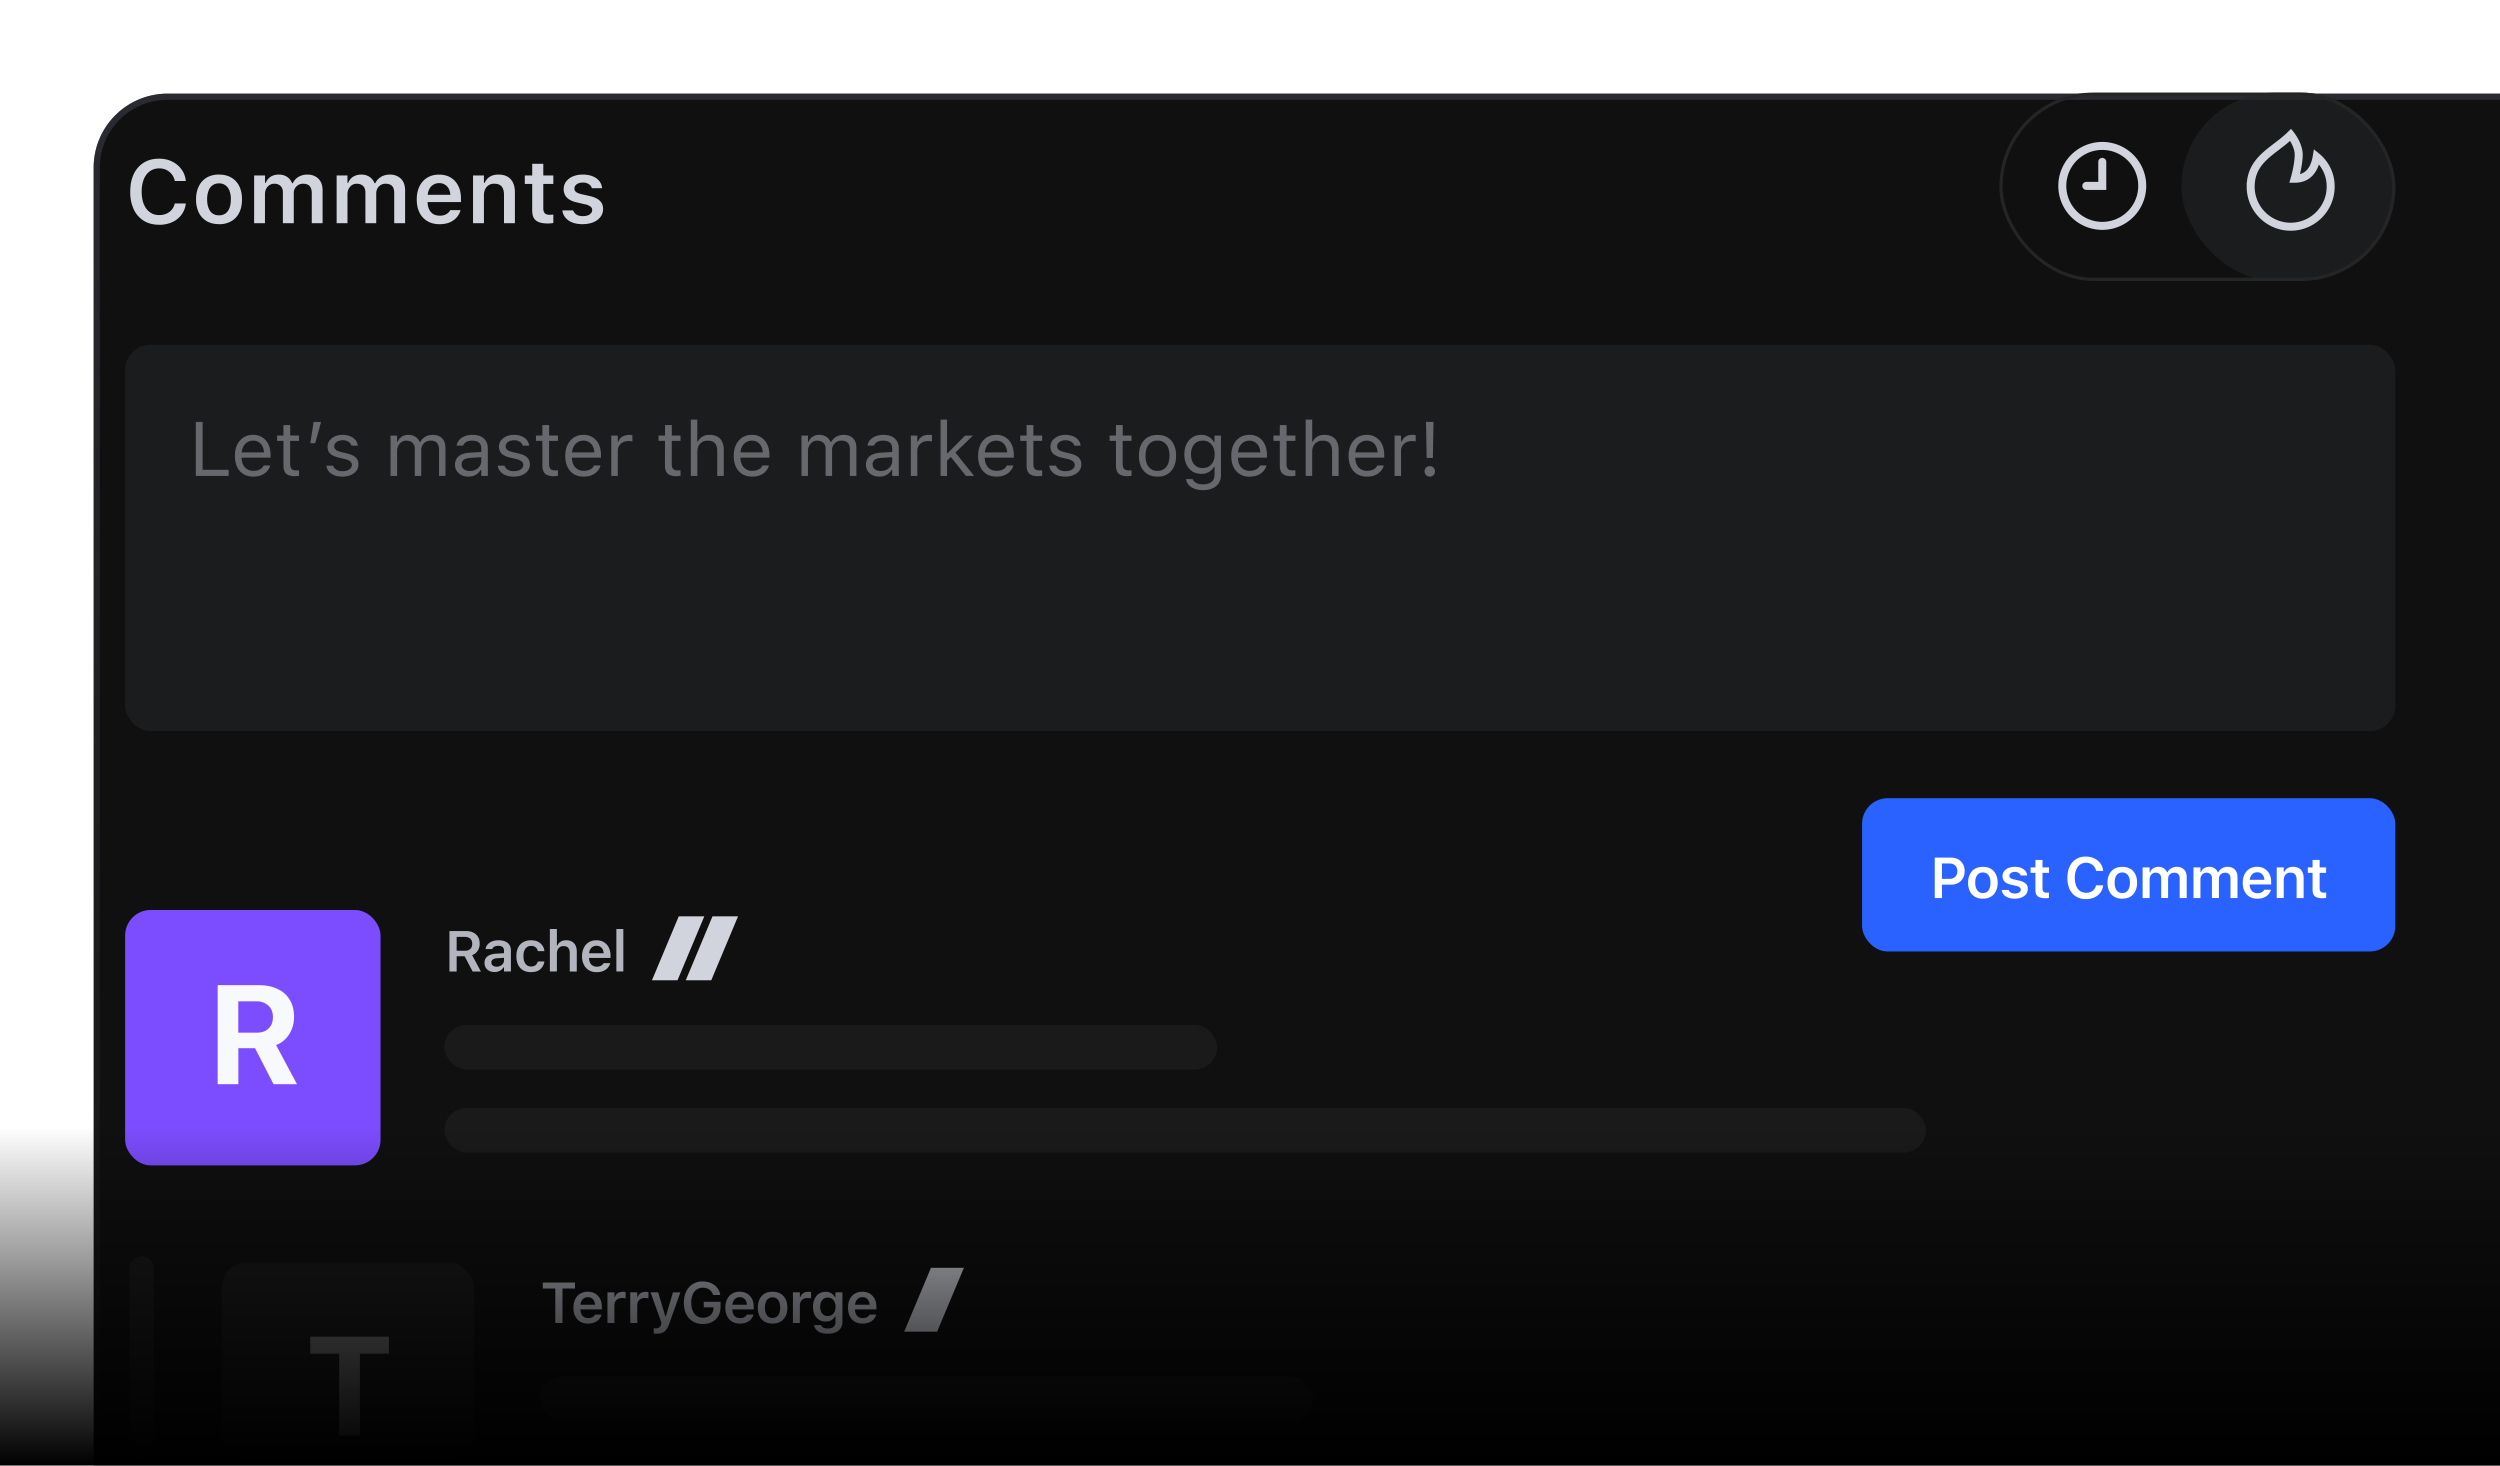 <svg width="406" height="238" viewBox="0 0 406 238" fill="none" xmlns="http://www.w3.org/2000/svg"><g filter="url(#azll5sfwx)"><path d="M0 12A12 12 0 0 1 12 0h382a12 12 0 0 1 12 12v226H0V12Z" fill="#101010"/><path d="M12 .5h382A11.5 11.5 0 0 1 405.5 12v225.5H.5V12A11.5 11.5 0 0 1 12 .5Z" stroke="url(#bzll5sfwx)" stroke-opacity=".5"/></g><rect x="20.32" y="147.78" width="41.48" height="41.48" rx="4.15" fill="#7C4DFF"/><path d="M35.35 176.07v-16.08H42c1.21 0 2.24.21 3.1.63.86.4 1.52 1 1.97 1.76.45.76.68 1.68.68 2.75v.02c0 1.05-.26 1.98-.78 2.8a4.23 4.23 0 0 1-2.13 1.77l3.39 6.35h-3.81l-3-5.84H38.71v5.84h-3.36Zm3.36-8.36h2.93c.84 0 1.5-.22 1.96-.67.48-.45.72-1.07.72-1.87v-.02c0-.77-.25-1.39-.74-1.84a2.78 2.78 0 0 0-1.98-.69H38.7v5.1Z" fill="#F8F9FD"/><path d="M72.99 157.78v-6.58h2.65c.47 0 .88.08 1.21.25.34.17.6.4.78.7.18.31.27.67.27 1.1 0 .44-.11.82-.33 1.16-.22.33-.52.57-.9.7l1.43 2.67h-1.34l-1.3-2.48h-1.3v2.48H73Zm1.17-3.38h1.36c.37 0 .66-.1.87-.3.2-.2.3-.47.3-.82v-.01c0-.34-.1-.62-.31-.82-.22-.2-.51-.3-.88-.3h-1.34v2.25Zm6.16 3.46c-.32 0-.6-.06-.85-.18-.24-.13-.44-.3-.58-.52a1.47 1.47 0 0 1-.2-.8c0-.3.06-.55.21-.76.15-.22.36-.39.64-.5a3 3 0 0 1 1.03-.22l1.84-.12v.75l-1.68.11a1.3 1.3 0 0 0-.7.2.57.57 0 0 0-.23.48v.01c0 .22.08.38.24.5.16.12.37.18.62.18.23 0 .43-.05.61-.14.18-.09.32-.21.43-.37.1-.16.15-.33.15-.53v-1.58c0-.25-.08-.44-.23-.57-.16-.13-.4-.2-.7-.2-.26 0-.48.05-.64.14a.68.68 0 0 0-.33.38v.01h-1.08v-.04c.04-.28.15-.52.34-.73.18-.2.42-.37.72-.49.3-.11.65-.17 1.04-.17.43 0 .8.07 1.1.2.29.13.52.32.67.57.16.25.23.55.23.9v3.4h-1.12v-.68h-.07a1.55 1.55 0 0 1-.85.67c-.19.07-.4.1-.61.1Zm5.92.02c-.5 0-.93-.1-1.28-.31-.36-.21-.63-.5-.82-.9a3.17 3.17 0 0 1-.28-1.4c0-.54.1-1 .28-1.38.19-.38.46-.68.82-.88.35-.2.78-.31 1.28-.31.42 0 .8.07 1.1.22.3.15.55.35.73.61.19.26.3.56.34.91v.02h-1.07v-.02a1.04 1.04 0 0 0-.36-.6 1.1 1.1 0 0 0-.74-.22c-.26 0-.48.06-.66.2-.19.12-.33.31-.42.56-.1.24-.15.54-.15.89 0 .36.05.66.15.92.1.25.24.44.42.57.18.13.4.2.66.2.3 0 .53-.07.71-.2.18-.14.31-.34.38-.6v-.01l1.08-.01v.04c-.06.34-.18.63-.36.89-.18.25-.42.45-.72.6-.3.14-.67.2-1.09.2Zm3.06-.1v-6.91h1.14v2.7h.07c.12-.28.3-.5.54-.64.24-.16.54-.23.9-.23.37 0 .68.07.94.22.25.14.45.35.58.63.13.27.2.6.2 1v3.23h-1.14v-2.96c0-.39-.08-.68-.24-.88-.16-.2-.42-.29-.76-.29a1 1 0 0 0-.96.57c-.09.19-.13.4-.13.65v2.9H89.3Zm7.6.1c-.49 0-.91-.1-1.27-.32a2.1 2.1 0 0 1-.81-.9c-.2-.38-.3-.83-.3-1.36 0-.53.1-.99.3-1.38.18-.38.45-.68.8-.9a2.3 2.3 0 0 1 1.23-.32c.48 0 .88.1 1.22.31.35.21.61.5.8.87.18.38.28.82.28 1.32v.37H95.1v-.76h3.49l-.54.71v-.45c0-.33-.05-.6-.15-.83a1.1 1.1 0 0 0-.42-.49c-.17-.1-.38-.16-.61-.16-.24 0-.45.06-.63.17-.18.11-.32.28-.43.5-.1.22-.15.49-.15.8v.47c0 .3.05.56.15.78.1.22.25.39.44.5.2.12.42.18.68.18.2 0 .38-.03.52-.09.15-.06.27-.13.36-.21.1-.09.16-.17.2-.24l.01-.04h1.08l-.01.05a1.87 1.87 0 0 1-.64.95c-.18.14-.4.25-.65.34-.26.08-.55.13-.9.13Zm3.2-.1v-6.91h1.13v6.9h-1.14Z" fill="#B2B5BE"/><rect opacity=".5" x="72.17" y="166.44" width="125.49" height="7.26" rx="3.63" fill="#242527"/><rect opacity=".5" x="72.17" y="179.93" width="240.6" height="7.26" rx="3.63" fill="#242527"/><path d="M111.36 159.19h4.15l4.35-10.38h-4.15l-4.34 10.38ZM105.88 159.19h4.15l4.35-10.38h-4.15l-4.35 10.38Z" fill="#D1D4DC"/><rect opacity=".5" x="36" y="205" width="41" height="32" rx="4.15" fill="#242527"/><path d="M90.18 214.85v-5.59h-2.03v-.98h5.23v.98h-2.03v5.6h-1.17Zm5.33.1c-.5 0-.92-.1-1.28-.31a2.1 2.1 0 0 1-.81-.9c-.2-.38-.3-.84-.3-1.37 0-.52.1-.98.3-1.37.18-.39.45-.69.8-.9a2.3 2.3 0 0 1 1.23-.32c.48 0 .88.1 1.22.31.35.2.61.5.8.87.18.37.28.81.28 1.31v.38H93.7v-.76h3.49l-.54.7v-.44c0-.34-.05-.61-.15-.83a1.1 1.1 0 0 0-.42-.5c-.17-.1-.38-.16-.61-.16-.24 0-.44.06-.63.18-.18.11-.32.28-.43.5-.1.22-.15.49-.15.8v.46c0 .3.05.57.15.79.1.22.25.38.44.5.2.12.42.17.68.17.2 0 .38-.03.53-.08.14-.06.26-.13.36-.22.09-.08.15-.16.19-.24l.01-.03h1.08l-.01.04a1.85 1.85 0 0 1-.64.95c-.18.14-.4.26-.65.34-.26.09-.55.13-.9.13Zm3.14-.1v-4.98h1.13v.77h.08c.08-.27.24-.48.45-.63a1.73 1.73 0 0 1 1.29-.17v1.02a2.18 2.18 0 0 0-.56-.06c-.26 0-.48.04-.67.14-.18.1-.33.23-.43.4-.1.18-.16.38-.16.62v2.9h-1.13Zm3.7 0v-4.98h1.14v.77h.07c.09-.27.24-.48.46-.63a1.72 1.72 0 0 1 1.29-.17v1.02l-.28-.05-.29-.01c-.25 0-.47.04-.66.14-.19.1-.33.23-.44.4-.1.18-.15.38-.15.62v2.9h-1.14Zm4.25 1.75a5.5 5.5 0 0 1-.43-.02v-.87l.16.01h.17c.24 0 .42-.04.56-.15.15-.1.25-.26.3-.48l.07-.23-1.78-4.99h1.23l1.32 4.41-.31-.52h.39l-.3.52 1.31-4.4h1.2l-1.8 5.08c-.14.41-.3.74-.49.98-.18.24-.4.41-.66.51-.26.1-.57.15-.94.15Zm7.55-1.58c-.48 0-.9-.08-1.29-.24-.38-.16-.7-.4-.97-.7a3.1 3.1 0 0 1-.62-1.08c-.14-.42-.21-.9-.21-1.43v-.01c0-.7.13-1.31.38-1.82a2.83 2.83 0 0 1 2.7-1.63c.5 0 .95.1 1.35.28.4.18.73.43.98.75.26.32.42.7.5 1.13v.04h-1.17l-.01-.04a1.5 1.5 0 0 0-.6-.84c-.28-.2-.64-.3-1.06-.3a1.7 1.7 0 0 0-1.64 1.13 3.3 3.3 0 0 0-.23 1.29c0 .38.04.72.13 1.02.09.3.21.56.38.77a1.7 1.7 0 0 0 1.4.66c.33 0 .63-.06.88-.2.25-.13.45-.3.6-.54.14-.24.22-.5.22-.82v-.13h-1.58v-.9h2.73v.82c0 .42-.07.8-.2 1.15a2.43 2.43 0 0 1-1.49 1.44c-.35.13-.74.2-1.18.2Zm6.02-.07c-.5 0-.92-.1-1.27-.31a2.1 2.1 0 0 1-.82-.9c-.19-.38-.29-.84-.29-1.37 0-.52.1-.98.29-1.37a2.13 2.13 0 0 1 2.04-1.22c.47 0 .88.1 1.22.31.34.2.6.5.8.87.18.37.27.81.27 1.31v.38h-4.05v-.76h3.5l-.54.7v-.44c0-.34-.05-.61-.15-.83a1.1 1.1 0 0 0-.42-.5c-.18-.1-.38-.16-.62-.16-.23 0-.44.06-.62.18-.18.11-.32.28-.43.5-.1.22-.16.49-.16.8v.46c0 .3.06.57.16.79.1.22.25.38.44.5s.42.17.68.17c.2 0 .37-.03.52-.08.15-.06.27-.13.36-.22.1-.08.16-.16.2-.24v-.03h1.08v.04a1.85 1.85 0 0 1-.64.95c-.19.14-.4.26-.66.34-.25.09-.55.13-.89.13Zm5.3 0c-.5 0-.93-.1-1.29-.3-.36-.22-.63-.52-.83-.9a3.1 3.1 0 0 1-.28-1.39c0-.54.1-1 .29-1.38.2-.39.47-.69.82-.9.36-.2.79-.3 1.28-.3.5 0 .92.1 1.28.3.36.21.64.5.83.9.2.38.3.84.3 1.38 0 .54-.1 1-.3 1.39-.2.38-.47.68-.83.9-.35.2-.78.3-1.28.3Zm0-.92c.25 0 .48-.06.66-.2.18-.13.33-.32.42-.56.1-.25.15-.55.15-.9v-.01c0-.35-.05-.65-.15-.9-.1-.25-.24-.44-.42-.57a1.1 1.1 0 0 0-.67-.2 1.11 1.11 0 0 0-1.09.77c-.1.25-.15.55-.15.9 0 .36.05.66.15.9.1.26.24.45.42.58.18.13.4.2.67.2Zm3.3.82v-4.98h1.13v.77h.08c.08-.27.24-.48.46-.63.22-.15.5-.22.82-.22a1.72 1.72 0 0 1 .46.05v1.02l-.28-.05-.28-.01c-.26 0-.48.04-.67.14-.18.1-.33.23-.43.4-.1.18-.16.38-.16.62v2.9h-1.13Zm5.66 1.75c-.44 0-.81-.06-1.13-.17a1.75 1.75 0 0 1-.75-.5c-.18-.2-.3-.45-.33-.73v-.01h1.13l.01.01c.04.16.15.3.33.4.2.1.44.15.76.15.39 0 .69-.1.9-.26a.9.9 0 0 0 .33-.74v-.96h-.08a1.54 1.54 0 0 1-.88.74c-.2.06-.4.09-.64.09-.42 0-.78-.1-1.09-.3a2 2 0 0 1-.71-.84 2.96 2.96 0 0 1-.25-1.25c0-.49.09-.9.25-1.27.17-.37.4-.65.72-.86.3-.2.67-.31 1.1-.31.23 0 .44.04.64.1.2.08.36.19.5.32.16.13.28.3.37.48h.06v-.82h1.14v4.86c0 .38-.1.71-.3 1-.19.28-.46.5-.82.65a3.2 3.2 0 0 1-1.26.22Zm0-2.88c.26 0 .49-.06.67-.19.2-.13.34-.3.44-.52.1-.22.15-.48.15-.78 0-.3-.05-.56-.15-.78a1.17 1.17 0 0 0-1.1-.72c-.27 0-.5.07-.68.2-.19.12-.33.3-.42.52-.1.22-.14.48-.14.77v.01c0 .3.04.55.14.78.1.22.23.4.42.52.18.13.4.19.67.19Zm5.66 1.23c-.5 0-.92-.1-1.27-.31s-.63-.5-.82-.9c-.19-.38-.28-.84-.28-1.37 0-.52.09-.98.28-1.37.19-.39.46-.69.81-.9.35-.22.76-.32 1.23-.32s.88.1 1.22.31c.34.2.6.5.8.87.18.37.27.81.27 1.31v.38h-4.05v-.76h3.5l-.54.7v-.44c0-.34-.05-.61-.15-.83-.1-.22-.24-.38-.42-.5-.18-.1-.38-.16-.62-.16-.23 0-.44.06-.62.18-.18.11-.32.28-.43.5-.1.22-.15.49-.15.8v.46c0 .3.05.57.15.79.1.22.25.38.44.5s.42.17.68.17c.2 0 .38-.03.52-.08.15-.06.27-.13.36-.22.1-.08.16-.16.2-.24v-.03h1.08v.04a1.85 1.85 0 0 1-.64.95c-.19.14-.4.26-.66.34a2.8 2.8 0 0 1-.88.13Z" fill="#B2B5BE"/><path d="M146.84 216.26h5.35l4.35-10.37h-5.35l-4.35 10.37Z" fill="#D1D4DC"/><rect opacity=".5" x="87.73" y="223.52" width="125.49" height="7.26" rx="3.63" fill="#242527"/><rect opacity=".5" x="25" y="204" width="33" height="4" rx="2" transform="rotate(90 25 204)" fill="#242527"/><path opacity=".4" d="M55.08 233.14v-13.3h-4.7v-2.77h12.78v2.77h-4.71v13.3h-3.37Z" fill="#F8F9FD"/><rect x="324.96" y="15.29" width="63.78" height="30.08" rx="15.04" stroke="#242527" stroke-width=".52"/><rect opacity=".6" x="354.26" y="15.03" width="34.74" height="30.59" rx="15.3" fill="#242527"/><path d="M372 36.82c3.58 0 6.5-2.92 6.5-6.5a6.18 6.18 0 0 0-2.27-4.86c-.33 1.95-1.3 3.57-3.58 3.57 0 0 .66-2.27.66-3.9 0-1.62-1.3-3.24-1.3-3.24-2.6 2.6-6.5 3.9-6.5 8.44a6.5 6.5 0 0 0 6.5 6.49Z" stroke="#D1D4DC" stroke-width="1.3"/><path d="M335.57 30.19a5.84 5.84 0 1 1 11.68 0 5.84 5.84 0 0 1-11.68 0Zm5.84-7.14a7.14 7.14 0 1 0 0 14.28 7.14 7.14 0 0 0 0-14.28Zm.65 3.24a.65.65 0 1 0-1.3 0v3.25h-1.94a.65.65 0 0 0 0 1.3h3.24v-4.55Z" fill="#D1D4DC"/><rect opacity=".6" x="20.32" y="55.99" width="368.68" height="62.74" rx="4.15" fill="#242527"/><path opacity=".5" d="M31.8 77.29v-8.77h1.1v7.78h4.23v.99h-5.32Zm9.35.11c-.63 0-1.16-.13-1.61-.4a2.74 2.74 0 0 1-1.04-1.18c-.23-.5-.35-1.1-.35-1.78 0-.68.12-1.28.35-1.79.25-.5.59-.9 1.03-1.2.44-.28.96-.43 1.55-.43a2.65 2.65 0 0 1 2.52 1.57c.23.5.34 1.06.34 1.71v.42H38.7v-.85h4.71l-.52.77v-.41c0-.52-.08-.94-.23-1.27a1.63 1.63 0 0 0-1.57-1 1.76 1.76 0 0 0-1.6 1.02c-.17.34-.25.76-.25 1.25v.41c0 .47.08.87.23 1.2a1.76 1.76 0 0 0 1.71 1.02c.3 0 .56-.04.77-.12.22-.08.4-.18.54-.3.15-.13.25-.26.3-.4l.03-.05h1.05v.05c-.06.23-.17.44-.31.65-.14.2-.33.4-.55.57-.23.16-.5.3-.81.4-.31.1-.66.14-1.04.14Zm6.8-.06c-.68 0-1.17-.14-1.47-.41-.3-.27-.45-.72-.45-1.34V71.6H45v-.87h1.03v-1.7h1.1v1.7h1.43v.87h-1.44v3.71c0 .39.08.66.22.83.15.17.39.25.73.25a3.85 3.85 0 0 0 .49-.02v.9a7.73 7.73 0 0 1-.62.06Zm2.45-5.36.53-3.46h1.21l-.95 3.46h-.79Zm5.2 5.42c-.5 0-.92-.07-1.3-.21a2.26 2.26 0 0 1-.9-.63 1.74 1.74 0 0 1-.39-.94h1.08c.1.27.27.49.53.65.26.17.6.25 1.01.25.3 0 .56-.04.78-.12.23-.1.4-.21.53-.36a.8.8 0 0 0 .2-.53v-.01a.72.72 0 0 0-.27-.57 2.06 2.06 0 0 0-.87-.38l-1.02-.24a3.7 3.7 0 0 1-1-.38 1.56 1.56 0 0 1-.6-.58c-.12-.23-.18-.5-.18-.81 0-.37.1-.7.32-.99.21-.28.5-.51.87-.68a3 3 0 0 1 1.25-.25c.45 0 .86.08 1.21.22.36.14.64.35.86.6.22.27.35.58.4.94h-1.04a1.07 1.07 0 0 0-.47-.63 1.73 1.73 0 0 0-.97-.25c-.26 0-.49.05-.7.13-.2.08-.35.2-.47.34a.79.79 0 0 0-.18.51v.01c0 .15.04.28.12.4.07.1.2.2.36.3.16.08.37.15.62.22l1.01.24c.41.1.75.22 1.02.38s.48.35.6.58c.14.23.2.5.2.8v.02c0 .39-.1.73-.34 1.03-.23.3-.54.53-.94.7-.4.16-.84.24-1.34.24Zm7.82-.11v-6.55h1.06v1h.1c.14-.36.37-.63.67-.83a2 2 0 0 1 1.1-.29c.3 0 .56.05.8.15.23.1.43.23.6.4.17.18.3.37.4.6h.1a2.11 2.11 0 0 1 1.16-1c.27-.1.55-.15.85-.15.44 0 .82.09 1.13.25.31.17.55.41.71.73.16.32.24.7.24 1.16v4.53H71.3V73c0-.32-.06-.59-.16-.8a.98.98 0 0 0-.45-.48 1.6 1.6 0 0 0-.76-.16c-.3 0-.57.07-.8.2a1.54 1.54 0 0 0-.72 1.31v4.22h-1.05v-4.45c0-.26-.06-.48-.17-.67a1.1 1.1 0 0 0-.48-.45c-.2-.1-.44-.16-.71-.16-.29 0-.54.07-.77.22-.23.15-.41.36-.55.61-.13.25-.19.53-.19.84v4.06h-1.06Zm12.66.11c-.41 0-.79-.07-1.12-.23a1.93 1.93 0 0 1-.78-.68c-.2-.29-.29-.63-.29-1.03v-.01c0-.4.1-.72.28-1 .19-.28.46-.5.82-.66a3.7 3.7 0 0 1 1.3-.27l2.4-.15v.84l-2.28.15c-.5.03-.86.13-1.1.31a.9.9 0 0 0-.34.75v.02c0 .33.13.59.38.77.25.19.57.28.95.28.36 0 .68-.07.96-.22.28-.14.5-.34.66-.59.16-.24.24-.52.24-.83V72.8c0-.4-.12-.7-.37-.92-.24-.21-.61-.32-1.1-.32-.4 0-.72.07-.97.21-.25.14-.42.34-.5.6h-1.07l.01-.03c.06-.34.2-.64.43-.9.23-.26.52-.46.89-.6.36-.14.78-.22 1.24-.22.54 0 1 .09 1.36.26.37.18.65.43.84.76.2.32.3.71.3 1.16v4.49h-1.06v-.97h-.1a2.22 2.22 0 0 1-1.16.96 2.6 2.6 0 0 1-.82.12Zm7.35 0c-.49 0-.92-.07-1.29-.21a2.26 2.26 0 0 1-.9-.63 1.74 1.74 0 0 1-.4-.94h1.09c.09.27.26.49.52.65.26.17.6.25 1.01.25.3 0 .56-.04.78-.12.23-.1.4-.21.54-.36a.8.8 0 0 0 .2-.53v-.01a.72.72 0 0 0-.28-.57 2.06 2.06 0 0 0-.87-.38l-1.02-.24a3.7 3.7 0 0 1-1-.38 1.56 1.56 0 0 1-.59-.58c-.12-.23-.19-.5-.19-.81 0-.37.1-.7.32-.99.21-.28.5-.51.88-.68a3 3 0 0 1 1.24-.25c.46 0 .86.08 1.22.22.35.14.64.35.85.6.22.27.36.58.4.94H84.9a1.07 1.07 0 0 0-.47-.63 1.73 1.73 0 0 0-.97-.25c-.25 0-.49.05-.69.13-.2.08-.36.2-.48.34a.79.79 0 0 0-.17.51v.01c0 .15.03.28.11.4.08.1.2.2.36.3.16.08.37.15.63.22l1 .24c.42.1.76.22 1.03.38s.47.35.6.58c.14.23.2.5.2.8v.02c0 .39-.11.73-.34 1.03-.23.3-.55.53-.94.7-.4.16-.84.24-1.34.24Zm6.56-.06c-.67 0-1.16-.14-1.46-.41-.3-.27-.45-.72-.45-1.34V71.6h-1.04v-.87h1.04v-1.7h1.1v1.7h1.43v.87h-1.44v3.71c0 .39.07.66.22.83.15.17.39.25.73.25a3.85 3.85 0 0 0 .49-.02v.9a7.73 7.73 0 0 1-.62.06Zm4.82.06c-.63 0-1.17-.13-1.62-.4a2.74 2.74 0 0 1-1.03-1.18c-.24-.5-.36-1.1-.36-1.78 0-.68.12-1.28.36-1.79.24-.5.59-.9 1.03-1.2.44-.28.96-.43 1.55-.43a2.65 2.65 0 0 1 2.52 1.57c.22.5.34 1.06.34 1.71v.42h-5.25v-.85h4.7l-.51.77v-.41c0-.52-.08-.94-.23-1.27a1.63 1.63 0 0 0-1.58-1 1.76 1.76 0 0 0-1.6 1.02c-.16.34-.25.76-.25 1.25v.41c0 .47.08.87.24 1.2a1.76 1.76 0 0 0 1.7 1.02c.3 0 .56-.04.78-.12.22-.08.4-.18.54-.3.14-.13.24-.26.3-.4l.02-.05h1.06l-.01.05c-.06.23-.16.44-.3.65-.15.2-.33.4-.56.57-.22.16-.5.3-.8.4-.31.1-.66.14-1.04.14Zm4.46-.11v-6.55h1.06v.97h.1c.12-.34.33-.61.63-.8a2.4 2.4 0 0 1 1.4-.27c.12 0 .2.02.24.03v1.02a3 3 0 0 0-.64-.06c-.34 0-.64.07-.9.2-.26.14-.46.32-.61.56-.15.24-.22.52-.22.84v4.06h-1.06Zm10.63.05c-.67 0-1.16-.14-1.46-.41-.3-.27-.45-.72-.45-1.34V71.6h-1.04v-.87H108v-1.7h1.1v1.7h1.42v.87h-1.43v3.71c0 .39.07.66.22.83.15.17.39.25.73.25a3.86 3.86 0 0 0 .48-.02v.9a7.48 7.48 0 0 1-.6.06Zm2.29-.05v-9.15h1.05v3.58h.1c.17-.35.4-.61.72-.8.31-.2.7-.3 1.19-.3s.9.1 1.25.29c.34.19.6.46.77.82.18.36.27.8.27 1.32v4.24h-1.06V73.3c0-.59-.12-1.03-.37-1.31-.25-.29-.64-.43-1.16-.43-.35 0-.65.07-.9.22-.26.15-.46.37-.6.64-.14.28-.2.6-.2 1v3.87h-1.06Zm9.97.11c-.62 0-1.16-.13-1.61-.4a2.74 2.74 0 0 1-1.03-1.18c-.24-.5-.36-1.1-.36-1.78 0-.68.12-1.28.36-1.79.24-.5.58-.9 1.02-1.2.44-.28.96-.43 1.55-.43a2.64 2.64 0 0 1 2.52 1.57c.23.5.34 1.06.34 1.71v.42h-5.25v-.85h4.71l-.52.77v-.41c0-.52-.08-.94-.23-1.27a1.63 1.63 0 0 0-1.57-1 1.76 1.76 0 0 0-1.6 1.02c-.17.34-.25.76-.25 1.25v.41c0 .47.08.87.24 1.2a1.76 1.76 0 0 0 1.7 1.02c.3 0 .56-.04.78-.12.21-.08.4-.18.54-.3.14-.13.24-.26.3-.4l.02-.05h1.06l-.02.05c-.05.23-.15.44-.3.65-.14.2-.33.4-.55.57-.23.16-.5.3-.81.4-.3.1-.66.14-1.04.14Zm8-.11v-6.55h1.06v1h.1c.14-.36.36-.63.66-.83a2 2 0 0 1 1.1-.29c.3 0 .56.05.8.15.23.1.43.23.6.4.17.18.31.37.41.6h.1a2.1 2.1 0 0 1 1.16-1c.26-.1.54-.15.84-.15.45 0 .83.09 1.13.25.32.17.55.41.72.73.16.32.24.7.24 1.16v4.53h-1.06V73c0-.32-.05-.59-.15-.8a.98.98 0 0 0-.45-.48 1.6 1.6 0 0 0-.77-.16c-.3 0-.56.07-.8.2a1.54 1.54 0 0 0-.72 1.31v4.22h-1.05v-4.45c0-.26-.05-.48-.17-.67a1.1 1.1 0 0 0-.47-.45c-.2-.1-.44-.16-.72-.16-.28 0-.54.07-.77.22-.23.15-.4.36-.54.61-.13.25-.2.53-.2.84v4.06h-1.05Zm12.66.11c-.42 0-.79-.07-1.12-.23a1.93 1.93 0 0 1-.79-.68c-.19-.29-.28-.63-.28-1.03v-.01c0-.4.1-.72.28-1 .18-.28.46-.5.81-.66a3.7 3.7 0 0 1 1.3-.27l2.4-.15v.84l-2.28.15c-.5.03-.86.13-1.09.31a.9.9 0 0 0-.34.75v.02c0 .33.13.59.38.77.25.19.56.28.94.28.37 0 .69-.07.97-.22.27-.14.5-.34.65-.59.16-.24.24-.52.24-.83V72.8c0-.4-.12-.7-.37-.92-.24-.21-.6-.32-1.1-.32-.39 0-.71.07-.96.21-.25.14-.42.34-.5.6h-1.07v-.03c.06-.34.2-.64.43-.9.23-.26.53-.46.9-.6.36-.14.77-.22 1.24-.22.53 0 .99.09 1.35.26.38.18.66.43.85.76.2.32.3.71.3 1.16v4.49h-1.07v-.97h-.1a2.23 2.23 0 0 1-1.16.96 2.6 2.6 0 0 1-.81.12Zm5.1-.11v-6.55h1.05v.97h.1c.13-.34.34-.61.64-.8.3-.2.67-.29 1.11-.29a3.34 3.34 0 0 1 .53.04v1.03a3 3 0 0 0-.65-.06c-.34 0-.64.07-.9.2-.25.14-.46.32-.6.56-.16.24-.23.52-.23.84v4.06h-1.06Zm4.83 0v-9.15h1.05v9.15h-1.05Zm4.12 0-2.56-3.2.78-.68 3.11 3.88h-1.33Zm-3.2-2.36-.05-1.33h.28l2.83-2.86h1.28l-3.1 3-.26.25-.98.94Zm8.17 2.47c-.62 0-1.16-.13-1.6-.4a2.73 2.73 0 0 1-1.04-1.18c-.24-.5-.36-1.1-.36-1.78 0-.68.12-1.28.36-1.79.24-.5.59-.9 1.03-1.2.44-.28.96-.43 1.55-.43a2.65 2.65 0 0 1 2.52 1.57c.22.5.34 1.06.34 1.71v.42h-5.25v-.85h4.7l-.51.77v-.41c0-.52-.08-.94-.24-1.27a1.63 1.63 0 0 0-1.57-1 1.76 1.76 0 0 0-1.6 1.02c-.16.34-.25.76-.25 1.25v.41c0 .47.08.87.24 1.2a1.76 1.76 0 0 0 1.7 1.02c.3 0 .56-.04.78-.12.22-.08.4-.18.54-.3.14-.13.24-.26.3-.4l.02-.05h1.06l-.01.05a2 2 0 0 1-.3.65c-.15.2-.33.4-.56.57-.22.16-.5.3-.8.4-.31.1-.66.14-1.05.14Zm6.8-.06c-.67 0-1.16-.14-1.47-.41-.3-.27-.45-.72-.45-1.34V71.6h-1.03v-.87h1.03v-1.7h1.1v1.7h1.43v.87h-1.43v3.71c0 .39.07.66.22.83.14.17.39.25.73.25a3.86 3.86 0 0 0 .48-.02v.9a7.48 7.48 0 0 1-.61.06Zm4.35.06c-.49 0-.92-.07-1.29-.21a2.25 2.25 0 0 1-.9-.63 1.74 1.74 0 0 1-.4-.94h1.09c.09.27.26.49.52.65.26.17.6.25 1.02.25.3 0 .55-.04.77-.12.23-.1.41-.21.54-.36a.8.8 0 0 0 .2-.53v-.01a.72.72 0 0 0-.27-.57 2.06 2.06 0 0 0-.88-.38l-1.01-.24a3.7 3.7 0 0 1-1.01-.38 1.56 1.56 0 0 1-.59-.58c-.12-.23-.18-.5-.18-.81 0-.37.1-.7.31-.99.22-.28.5-.51.88-.68a3 3 0 0 1 1.24-.25c.46 0 .87.08 1.22.22s.64.35.85.6c.22.27.36.58.4.94h-1.03a1.07 1.07 0 0 0-.48-.63 1.73 1.73 0 0 0-.96-.25c-.26 0-.5.05-.7.13-.2.08-.36.2-.48.34a.79.79 0 0 0-.17.51v.01c0 .15.04.28.11.4.08.1.2.2.36.3.16.08.37.15.63.22l1 .24c.42.1.76.22 1.03.38s.47.35.6.58c.14.23.2.5.2.8v.02c0 .39-.11.73-.34 1.03-.23.3-.55.53-.94.7-.4.16-.84.24-1.34.24Zm10.16-.06c-.68 0-1.16-.14-1.47-.41-.3-.27-.45-.72-.45-1.34V71.6h-1.03v-.87h1.03v-1.7h1.1v1.7h1.43v.87h-1.44v3.71c0 .39.08.66.22.83.15.17.4.25.73.25a3.86 3.86 0 0 0 .49-.02v.9a7.69 7.69 0 0 1-.61.06Zm4.83.06c-.62 0-1.16-.13-1.61-.4-.45-.28-.8-.67-1.05-1.18-.24-.5-.36-1.1-.36-1.8v-.01c0-.7.12-1.3.36-1.81.25-.51.6-.9 1.05-1.17.45-.27.99-.4 1.6-.4.63 0 1.17.13 1.62.4.45.27.8.66 1.04 1.17.24.5.37 1.1.37 1.8v.02c0 .7-.13 1.3-.37 1.8a2.72 2.72 0 0 1-2.65 1.58Zm0-.93c.41 0 .76-.1 1.05-.3.29-.19.5-.47.66-.83.15-.37.23-.8.23-1.32v-.01c0-.52-.08-.96-.23-1.33a1.78 1.78 0 0 0-.66-.83c-.29-.2-.64-.3-1.05-.3-.42 0-.77.1-1.05.3-.3.2-.51.47-.67.83-.15.37-.22.8-.22 1.33v.01c0 .51.07.95.22 1.32.16.36.38.64.67.84.28.2.63.29 1.05.29Zm7.39 3.13c-.53 0-.99-.08-1.38-.23-.4-.14-.7-.35-.94-.62a1.85 1.85 0 0 1-.44-.94h1.11c.06.25.23.45.52.6.28.17.66.25 1.13.25.59 0 1.04-.13 1.37-.4.33-.26.5-.63.5-1.12v-1.32h-.1a2.23 2.23 0 0 1-2.05 1.13c-.56 0-1.05-.13-1.47-.4-.4-.27-.72-.65-.94-1.12a3.78 3.78 0 0 1-.34-1.63v-.01c0-.61.11-1.16.34-1.63.22-.48.54-.85.95-1.12.42-.28.91-.42 1.48-.42.31 0 .6.05.85.15a2.3 2.3 0 0 1 1.2 1.05h.07v-1.08h1.05v6.46c0 .48-.12.9-.35 1.27-.24.36-.58.64-1.01.83-.44.2-.96.3-1.55.3Zm-.05-3.59c.4 0 .75-.09 1.04-.28.29-.19.51-.45.67-.78.15-.33.23-.72.23-1.15v-.01c0-.43-.08-.82-.23-1.16-.16-.33-.38-.6-.67-.79a1.84 1.84 0 0 0-1.04-.28c-.4 0-.75.1-1.03.28-.28.2-.5.46-.65.8a2.9 2.9 0 0 0-.22 1.15v.01c0 .43.08.82.22 1.15.15.33.37.6.65.78.28.19.62.28 1.03.28Zm7.64 1.4a2.74 2.74 0 0 1-2.64-1.58c-.25-.51-.36-1.1-.36-1.8 0-.67.11-1.27.35-1.78.25-.5.59-.9 1.03-1.2.44-.28.96-.43 1.55-.43a2.64 2.64 0 0 1 2.52 1.57c.23.5.34 1.06.34 1.71v.42h-5.25v-.85h4.71l-.52.77v-.41c0-.52-.08-.94-.23-1.27a1.62 1.62 0 0 0-.64-.75 1.75 1.75 0 0 0-.94-.25 1.76 1.76 0 0 0-1.6 1.02c-.16.34-.24.76-.24 1.25v.41c0 .47.08.87.23 1.2a1.76 1.76 0 0 0 1.71 1.02c.3 0 .56-.04.77-.12.22-.08.4-.18.54-.3.15-.13.25-.26.3-.4l.03-.05h1.05v.05c-.06.23-.17.44-.31.65-.14.2-.33.4-.56.57-.22.16-.5.3-.8.4-.31.1-.66.14-1.04.14Zm6.8-.07c-.68 0-1.17-.14-1.47-.41-.3-.27-.45-.72-.45-1.34V71.6h-1.03v-.87h1.03v-1.7h1.1v1.7h1.43v.87h-1.44v3.71c0 .39.07.66.22.83.15.17.39.25.73.25a3.86 3.86 0 0 0 .49-.02v.9a8 8 0 0 1-.62.06Zm2.28-.05v-9.15h1.06v3.58h.1c.16-.35.4-.61.7-.8.32-.2.72-.3 1.2-.3.49 0 .9.1 1.25.29.34.19.6.46.77.82.18.36.27.8.27 1.32v4.24h-1.06V73.3c0-.59-.12-1.03-.37-1.31-.25-.29-.64-.43-1.16-.43-.35 0-.65.07-.9.22-.26.15-.46.37-.6.64-.14.28-.2.6-.2 1v3.87h-1.06Zm9.97.11c-.62 0-1.16-.13-1.61-.4a2.73 2.73 0 0 1-1.03-1.18c-.24-.5-.36-1.1-.36-1.78 0-.68.12-1.28.36-1.79.24-.5.58-.9 1.02-1.2.45-.28.96-.43 1.55-.43a2.65 2.65 0 0 1 2.52 1.57c.23.5.34 1.06.34 1.71v.42h-5.25v-.85h4.71l-.52.77v-.41c0-.52-.08-.94-.23-1.27a1.63 1.63 0 0 0-1.57-1 1.76 1.76 0 0 0-1.6 1.02c-.17.34-.25.76-.25 1.25v.41c0 .47.08.87.24 1.2a1.76 1.76 0 0 0 1.7 1.02c.3 0 .56-.04.78-.12.22-.08.4-.18.54-.3.14-.13.24-.26.3-.4l.02-.05h1.06l-.02.05c-.05.23-.15.44-.3.65-.14.2-.33.4-.55.57-.23.16-.5.3-.81.4-.3.1-.66.14-1.04.14Zm4.47-.11v-6.55h1.05v.97h.1c.13-.34.34-.61.64-.8.3-.2.67-.29 1.11-.29a3.34 3.34 0 0 1 .53.04v1.03a3 3 0 0 0-.65-.06c-.34 0-.63.07-.9.2-.25.14-.46.32-.6.56-.15.24-.23.52-.23.84v4.06h-1.05Zm5.21-2.92-.1-5.86h1.21l-.1 5.86h-1Zm.51 3.03a.82.82 0 0 1-.6-.24.82.82 0 0 1-.24-.6c0-.26.08-.46.23-.62a.82.82 0 0 1 .61-.24.8.8 0 0 1 .6.24c.16.16.24.36.24.61s-.08.45-.24.61a.8.8 0 0 1-.6.24Z" fill="#B2B5BE"/><rect x="302.4" y="129.63" width="86.6" height="24.89" rx="4.15" fill="#2962FF"/><path d="M314.78 143.67v-.94h1.75c.43 0 .75-.11.99-.33.23-.22.35-.52.35-.92s-.12-.71-.35-.93a1.4 1.4 0 0 0-.99-.32h-1.75v-.96h2.04c.45 0 .84.1 1.17.27.34.19.6.44.78.78.2.32.29.7.29 1.15 0 .44-.1.83-.29 1.16-.18.33-.44.59-.78.77-.33.18-.72.27-1.17.27h-2.04Zm-.58 2.18v-6.58h1.17v6.58h-1.18Zm7.82.1c-.5 0-.92-.1-1.28-.31s-.64-.5-.83-.9a3.1 3.1 0 0 1-.29-1.38c0-.54.1-1 .3-1.39.19-.38.46-.68.82-.89.36-.2.78-.3 1.28-.3s.92.1 1.28.3c.35.2.63.5.82.89.2.39.3.85.3 1.38v.01c0 .54-.1 1-.3 1.38-.19.4-.46.69-.82.9-.36.2-.78.3-1.28.3Zm0-.92c.26 0 .48-.07.67-.2.18-.13.32-.32.42-.57.1-.25.14-.55.14-.9 0-.36-.04-.66-.14-.9a1.2 1.2 0 0 0-.43-.57 1.1 1.1 0 0 0-.66-.2 1.11 1.11 0 0 0-1.1.77c-.1.24-.14.54-.14.9 0 .35.05.65.15.9.1.25.23.44.42.57.18.13.4.2.67.2Zm5.19.92c-.43 0-.8-.06-1.1-.18-.3-.12-.54-.29-.72-.5a1.42 1.42 0 0 1-.31-.75h1.12c.07.17.18.32.35.43.17.1.4.16.67.16.2 0 .36-.03.5-.08a.82.82 0 0 0 .34-.22c.08-.1.12-.2.12-.33a.45.45 0 0 0-.18-.37 1.4 1.4 0 0 0-.58-.24l-.81-.19a2.63 2.63 0 0 1-.79-.29c-.2-.12-.36-.28-.46-.46a1.3 1.3 0 0 1-.15-.64c0-.3.08-.57.25-.8.17-.22.4-.4.7-.53.3-.13.65-.19 1.04-.19.4 0 .76.06 1.05.18.29.13.52.3.68.5.17.22.26.46.28.73h-1.06a.7.7 0 0 0-.31-.4 1.07 1.07 0 0 0-.64-.18c-.17 0-.32.03-.45.08a.73.73 0 0 0-.31.22.5.5 0 0 0-.11.32v.01c0 .1.02.18.07.26.06.07.14.13.24.19.11.05.26.1.44.14l.8.18c.33.07.6.17.81.3.21.11.37.26.48.43.1.18.15.39.15.63 0 .32-.1.6-.27.84a1.8 1.8 0 0 1-.76.55c-.31.13-.68.2-1.09.2Zm4.95-.08c-.57 0-.98-.1-1.23-.31s-.38-.56-.38-1.03v-2.78h-.78v-.88h.78v-1.22h1.15v1.22h1.05v.88h-1.05v2.5c0 .25.05.43.16.55.1.11.27.17.5.17a3.49 3.49 0 0 0 .39-.02v.87a2.77 2.77 0 0 1-.59.05Zm6.6.14a2.77 2.77 0 0 1-2.66-1.6 4.27 4.27 0 0 1-.35-1.84v-.01c0-.71.12-1.33.36-1.84a2.76 2.76 0 0 1 2.65-1.61 3 3 0 0 1 1.35.3 2.43 2.43 0 0 1 1.44 2v.03h-1.15v-.03a1.6 1.6 0 0 0-1.63-1.29c-.38 0-.7.1-.97.3-.28.2-.49.48-.63.84-.15.37-.22.8-.22 1.3s.07.93.22 1.3c.14.36.35.64.63.84a1.86 1.86 0 0 0 1.72.15 1.46 1.46 0 0 0 .87-1.04l.01-.03h1.15v.04a2.38 2.38 0 0 1-1.43 1.92c-.4.18-.84.27-1.35.27Zm5.9-.06c-.5 0-.92-.1-1.28-.31s-.63-.5-.83-.9c-.2-.38-.29-.84-.29-1.38 0-.54.1-1 .3-1.39.19-.38.46-.68.82-.89.36-.2.79-.3 1.28-.3.5 0 .92.1 1.28.3.36.2.63.5.83.89.2.39.29.85.29 1.38v.01c0 .54-.1 1-.3 1.38-.19.4-.46.69-.82.9-.35.2-.78.3-1.28.3Zm0-.92c.26 0 .48-.07.67-.2.18-.13.32-.32.42-.57.1-.25.15-.55.15-.9 0-.36-.05-.66-.15-.9a1.2 1.2 0 0 0-.42-.57 1.1 1.1 0 0 0-.67-.2 1.11 1.11 0 0 0-1.1.77c-.09.24-.14.54-.14.9 0 .35.05.65.15.9.1.25.23.44.42.57.18.13.4.2.67.2Zm3.3.82v-4.98h1.14v.77h.08c.1-.27.27-.49.51-.64.24-.15.53-.23.85-.23.23 0 .43.04.61.11a1.34 1.34 0 0 1 .77.79h.08c.08-.18.2-.34.34-.47a1.82 1.82 0 0 1 1.17-.43c.34 0 .62.07.86.2s.42.32.55.57c.13.24.2.54.2.88v3.43h-1.14v-3.15c0-.22-.03-.4-.1-.54a.67.67 0 0 0-.3-.33c-.13-.07-.3-.1-.5-.1a.95.95 0 0 0-.86.49 1.1 1.1 0 0 0-.12.52v3.1h-1.13v-3.22a.99.99 0 0 0-.11-.48.7.7 0 0 0-.31-.3.98.98 0 0 0-.48-.12.9.9 0 0 0-.5.15 1 1 0 0 0-.35.4c-.08.16-.12.34-.12.55v3.03h-1.14Zm8.26 0v-4.98h1.13v.77h.08c.1-.27.28-.49.51-.64.24-.15.53-.23.86-.23.22 0 .42.04.6.11a1.35 1.35 0 0 1 .77.79h.08a1.55 1.55 0 0 1 .86-.78c.2-.08.42-.12.65-.12.34 0 .62.07.86.2s.42.32.55.57c.13.24.2.54.2.88v3.43h-1.14v-3.15c0-.22-.03-.4-.1-.54a.66.66 0 0 0-.3-.33c-.13-.07-.3-.1-.5-.1a.95.95 0 0 0-.86.49 1.1 1.1 0 0 0-.12.52v3.1h-1.13v-3.22a.99.99 0 0 0-.1-.48.7.7 0 0 0-.32-.3.99.99 0 0 0-.48-.12.9.9 0 0 0-.5.15 1 1 0 0 0-.34.4c-.09.16-.13.34-.13.55v3.03h-1.13Zm10.38.1c-.5 0-.92-.1-1.27-.32a2.1 2.1 0 0 1-.82-.89c-.2-.39-.29-.84-.29-1.37 0-.53.1-.98.29-1.37.19-.4.46-.7.8-.9a2.3 2.3 0 0 1 1.24-.33c.47 0 .88.1 1.22.32.34.2.6.5.8.87.18.37.27.8.27 1.3v.38h-4.05v-.76h3.5l-.54.71v-.45c0-.33-.05-.6-.15-.82a1.08 1.08 0 0 0-1.04-.66c-.23 0-.44.06-.62.17-.18.11-.32.28-.43.5-.1.22-.16.5-.16.81v.46c0 .3.05.57.16.78.1.22.25.39.44.5.19.12.41.18.68.18.2 0 .37-.03.52-.09.15-.06.27-.13.36-.21.09-.09.15-.17.2-.24v-.03h1.08v.04a1.85 1.85 0 0 1-.64.95c-.19.14-.4.25-.66.34-.25.09-.55.13-.89.13Zm3.14-.1v-4.98h1.14v.76h.07c.12-.27.3-.48.54-.63.24-.15.54-.23.9-.23.56 0 .98.16 1.28.48.29.33.44.78.44 1.38v3.22h-1.14v-2.96c0-.39-.08-.68-.24-.88-.16-.19-.42-.29-.76-.29-.23 0-.42.05-.58.15a.99.99 0 0 0-.38.43c-.09.18-.13.4-.13.64v2.9h-1.14Zm7.43.02c-.57 0-.98-.1-1.23-.31s-.38-.56-.38-1.03v-2.78h-.77v-.88h.77v-1.22h1.15v1.22h1.05v.88h-1.05v2.5c0 .25.06.43.16.55.1.11.27.17.5.17a3.55 3.55 0 0 0 .4-.02v.87a2.76 2.76 0 0 1-.6.05Z" fill="#fff"/><path d="M25.85 36.5c-.97 0-1.8-.21-2.51-.65A4.31 4.31 0 0 1 21.72 34a6.65 6.65 0 0 1-.57-2.85v-.02c0-1.1.19-2.06.57-2.85a4.3 4.3 0 0 1 1.62-1.86c.7-.44 1.53-.65 2.5-.65.78 0 1.48.15 2.1.46.62.3 1.13.72 1.52 1.26.4.53.63 1.15.71 1.84v.06h-1.79v-.04a2.5 2.5 0 0 0-2.54-2 2.5 2.5 0 0 0-1.5.46c-.43.3-.75.74-.99 1.3a5.35 5.35 0 0 0-.34 2.02v.01c0 .77.12 1.45.34 2.01.24.57.56 1 .99 1.31.42.31.93.47 1.5.47.44 0 .83-.08 1.18-.23a2.27 2.27 0 0 0 1.35-1.62l.02-.04h1.78v.06a3.7 3.7 0 0 1-2.22 2.98c-.61.28-1.31.43-2.1.43Zm9.72-.1c-.77 0-1.43-.15-1.99-.48a3.28 3.28 0 0 1-1.29-1.38 4.8 4.8 0 0 1-.45-2.16v-.01c0-.83.16-1.54.46-2.14.3-.61.73-1.07 1.28-1.4a3.92 3.92 0 0 1 2-.48c.76 0 1.43.16 1.98.49.56.32.99.78 1.29 1.38.3.6.45 1.31.45 2.15v.01c0 .84-.15 1.56-.45 2.16-.3.6-.73 1.06-1.28 1.38a3.9 3.9 0 0 1-2 .49Zm0-1.43c.41 0 .75-.1 1.04-.3.29-.2.5-.5.66-.89.15-.38.22-.85.22-1.4a3.8 3.8 0 0 0-.22-1.4 1.89 1.89 0 0 0-.66-.89 1.7 1.7 0 0 0-1.04-.31 1.73 1.73 0 0 0-1.7 1.2 3.8 3.8 0 0 0-.23 1.4c0 .55.08 1.02.23 1.4.15.4.37.69.65.89.3.2.64.3 1.05.3Zm5.7 1.28V28.5h1.77v1.2h.12a2 2 0 0 1 .8-1c.37-.23.81-.35 1.32-.35.35 0 .67.06.95.17a2.1 2.1 0 0 1 1.2 1.23h.12c.13-.28.3-.52.53-.73.23-.21.5-.38.81-.49.31-.12.65-.18 1-.18.53 0 .97.1 1.34.32.37.2.66.5.86.87.2.39.3.85.3 1.38v5.33h-1.76v-4.9a2 2 0 0 0-.16-.84c-.1-.22-.25-.4-.46-.5-.2-.12-.47-.17-.79-.17a1.48 1.48 0 0 0-1.51 1.57v4.84h-1.77v-5.03c0-.28-.05-.53-.17-.74-.1-.2-.27-.37-.48-.47-.2-.12-.46-.17-.74-.17-.3 0-.55.07-.78.22-.23.15-.41.35-.54.61-.13.26-.2.55-.2.87v4.71h-1.76Zm13.4 0V28.5h1.76v1.2h.12a2 2 0 0 1 .8-1c.38-.23.82-.35 1.33-.35.35 0 .66.06.94.17a2.1 2.1 0 0 1 1.2 1.23h.13c.13-.28.3-.52.53-.73.23-.21.5-.38.8-.49.32-.12.66-.18 1.01-.18.52 0 .97.1 1.34.32.37.2.66.5.86.87.2.39.3.85.3 1.38v5.33h-1.77v-4.9a2 2 0 0 0-.15-.84c-.1-.22-.25-.4-.46-.5-.21-.12-.47-.17-.79-.17a1.48 1.48 0 0 0-1.33.77c-.12.23-.19.5-.19.8v4.84h-1.76v-5.03c0-.28-.06-.53-.17-.74-.11-.2-.27-.37-.48-.47-.21-.12-.46-.17-.75-.17s-.55.07-.78.22c-.22.15-.4.35-.54.61-.12.26-.19.55-.19.87v4.71h-1.76Zm16.71.16c-.77 0-1.43-.17-1.98-.5a3.26 3.26 0 0 1-1.27-1.38c-.3-.6-.45-1.31-.45-2.14 0-.82.15-1.52.44-2.13.3-.6.72-1.07 1.26-1.4.55-.34 1.18-.5 1.92-.5.73 0 1.37.16 1.9.48.53.32.94.78 1.23 1.36.29.58.43 1.26.43 2.04v.58h-6.3v-1.18H74l-.84 1.1v-.7c0-.52-.08-.94-.23-1.28a1.69 1.69 0 0 0-1.61-1.02c-.37 0-.69.09-.97.27-.28.17-.5.43-.67.78-.16.34-.24.75-.24 1.25v.7c0 .49.08.9.24 1.24.16.33.39.6.68.78a2 2 0 0 0 1.06.26 1.9 1.9 0 0 0 1.38-.47c.13-.13.23-.25.29-.37l.02-.05h1.67l-.01.07a2.9 2.9 0 0 1-1 1.48c-.27.21-.6.4-1 .53s-.86.2-1.39.2Zm5.44-.16V28.5h1.77v1.2h.12c.18-.43.46-.76.84-1 .37-.23.83-.35 1.4-.35.86 0 1.52.25 1.98.75.46.5.69 1.22.69 2.14v5.01h-1.77v-4.6c0-.6-.13-1.06-.38-1.36-.25-.3-.65-.45-1.18-.45a1.54 1.54 0 0 0-1.5.9c-.13.27-.2.6-.2 1v4.51h-1.77Zm12.12.04c-.88 0-1.53-.17-1.92-.5-.39-.32-.59-.85-.59-1.6v-4.32h-1.2V28.5h1.2v-1.9h1.8v1.9h1.63v1.37h-1.63v3.9c0 .39.08.67.24.85.16.18.43.26.8.26a5.45 5.45 0 0 0 .59-.03v1.36a4.24 4.24 0 0 1-.92.08Zm5.7.12c-.65 0-1.22-.1-1.7-.28a2.74 2.74 0 0 1-1.11-.78 2.2 2.2 0 0 1-.5-1.16v-.02h1.76v.02c.1.27.28.49.54.66.26.17.6.25 1.05.25.29 0 .55-.04.77-.12.22-.08.4-.2.52-.35.13-.14.2-.31.2-.5v-.02a.7.7 0 0 0-.28-.57 2.17 2.17 0 0 0-.92-.37l-1.25-.29c-.5-.1-.9-.26-1.22-.45-.32-.2-.56-.43-.72-.72a2.03 2.03 0 0 1-.24-.99c0-.47.13-.88.4-1.24a2.6 2.6 0 0 1 1.1-.83c.46-.2 1-.3 1.6-.3.64 0 1.18.1 1.63.29.46.19.81.45 1.07.78.25.33.4.7.43 1.12v.02h-1.65l-.01-.02a1.1 1.1 0 0 0-.48-.63 1.68 1.68 0 0 0-.99-.26c-.26 0-.5.04-.7.12-.2.08-.36.2-.48.34a.78.78 0 0 0-.17.5v.01c0 .15.03.29.11.4a1 1 0 0 0 .38.3c.17.08.4.16.67.22l1.25.28c.51.11.93.26 1.26.45.33.19.58.42.74.7.16.26.24.58.24.96v.02c0 .49-.14.92-.43 1.29a2.8 2.8 0 0 1-1.17.86c-.5.2-1.06.3-1.7.3Z" fill="#D1D4DC"/><path transform="rotate(90 406 183)" fill="url(#czll5sfwx)" d="M406 183h55v406h-55z"/><defs><linearGradient id="bzll5sfwx" x1="203" y1="0" x2="203" y2="238" gradientUnits="userSpaceOnUse"><stop stop-color="#434651"/><stop offset="1" stop-color="#434651" stop-opacity="0"/></linearGradient><linearGradient id="czll5sfwx" x1="461" y1="384.88" x2="406" y2="384.88" gradientUnits="userSpaceOnUse"><stop/><stop offset="1" stop-opacity="0"/></linearGradient><filter id="azll5sfwx" x="-12.17" y="-12.17" width="460.76" height="292.76" color-interpolation-filters="sRGB"><feFlood flood-opacity="0" result="BackgroundImageFix"/><feColorMatrix in="SourceAlpha" result="hardAlpha"/><feOffset dx="15.21" dy="15.21"/><feGaussianBlur stdDeviation="13.69"/><feColorMatrix values="0 0 0 0 0 0 0 0 0 0 0 0 0 0 0 0 0 0 0.32 0"/><feBlend in="SourceGraphic"/></filter></defs></svg>